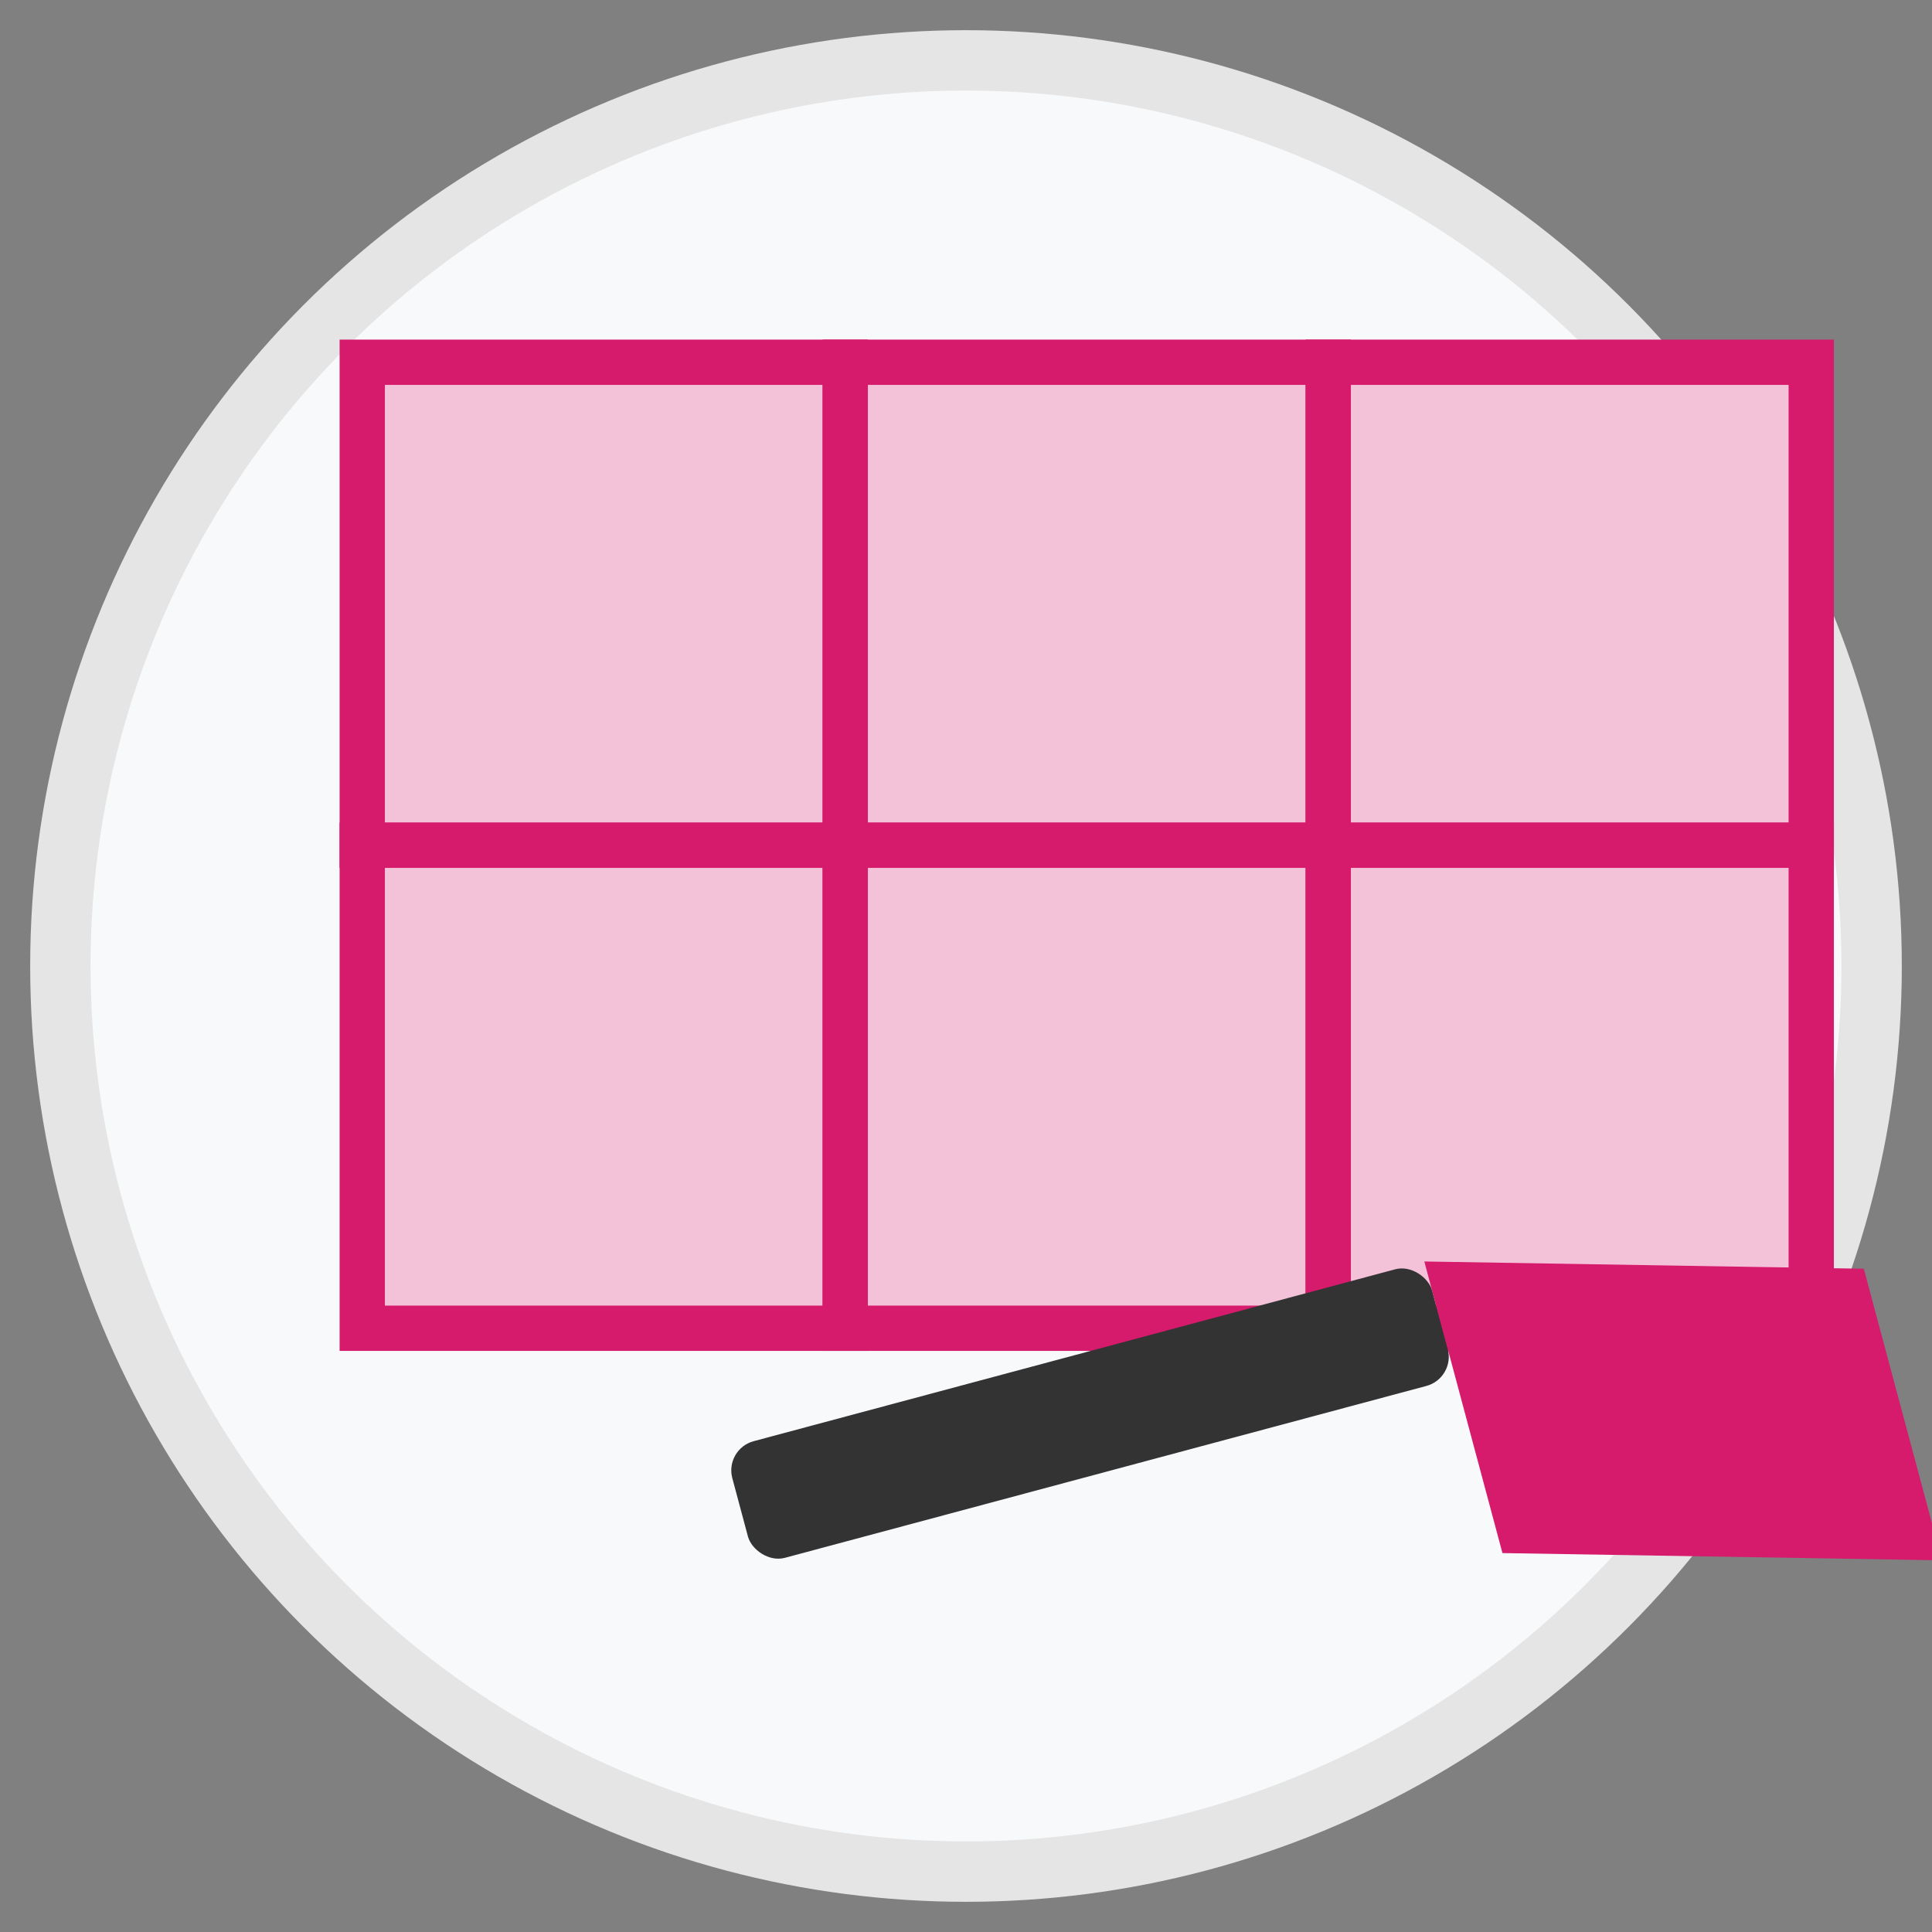 <svg xmlns="http://www.w3.org/2000/svg" width="64" height="64" viewBox="0 0 64 64">
  <rect x="0" y="0" width="64" height="64" fill="#808080" stroke="none"/>
  <style>
    .primary { fill: #d61a6c; }
    .primary-light { fill: #f3c2d9; }
    .secondary { fill: #333333; }
    .accent { fill: #f8f9fa; }
  </style>
  
  <!-- Tiling Icon -->
  <circle class="accent" cx="32" cy="32" r="30" stroke-width="2" stroke="#e5e5e5"/>
  
  <!-- Tile Pattern -->
  <g transform="translate(12, 12)">
    <!-- Top Row -->
    <rect class="primary-light" x="0" y="0" width="16" height="16" stroke="#d61a6c" stroke-width="1.5"/>
    <rect class="primary-light" x="16" y="0" width="16" height="16" stroke="#d61a6c" stroke-width="1.5"/>
    <rect class="primary-light" x="32" y="0" width="16" height="16" stroke="#d61a6c" stroke-width="1.5"/>
    
    <!-- Bottom Row -->
    <rect class="primary-light" x="0" y="16" width="16" height="16" stroke="#d61a6c" stroke-width="1.5"/>
    <rect class="primary-light" x="16" y="16" width="16" height="16" stroke="#d61a6c" stroke-width="1.5"/>
    <rect class="primary-light" x="32" y="16" width="16" height="16" stroke="#d61a6c" stroke-width="1.5"/>
    
    <!-- Tile Trowel -->
    <g transform="translate(12, 36) rotate(-15)">
      <rect class="secondary" x="0" y="0" width="24" height="4" rx="1"/>
      <path class="primary" d="M24,0 L38,4 L38,14 L24,10 Z"/>
    </g>
  </g>
</svg>
